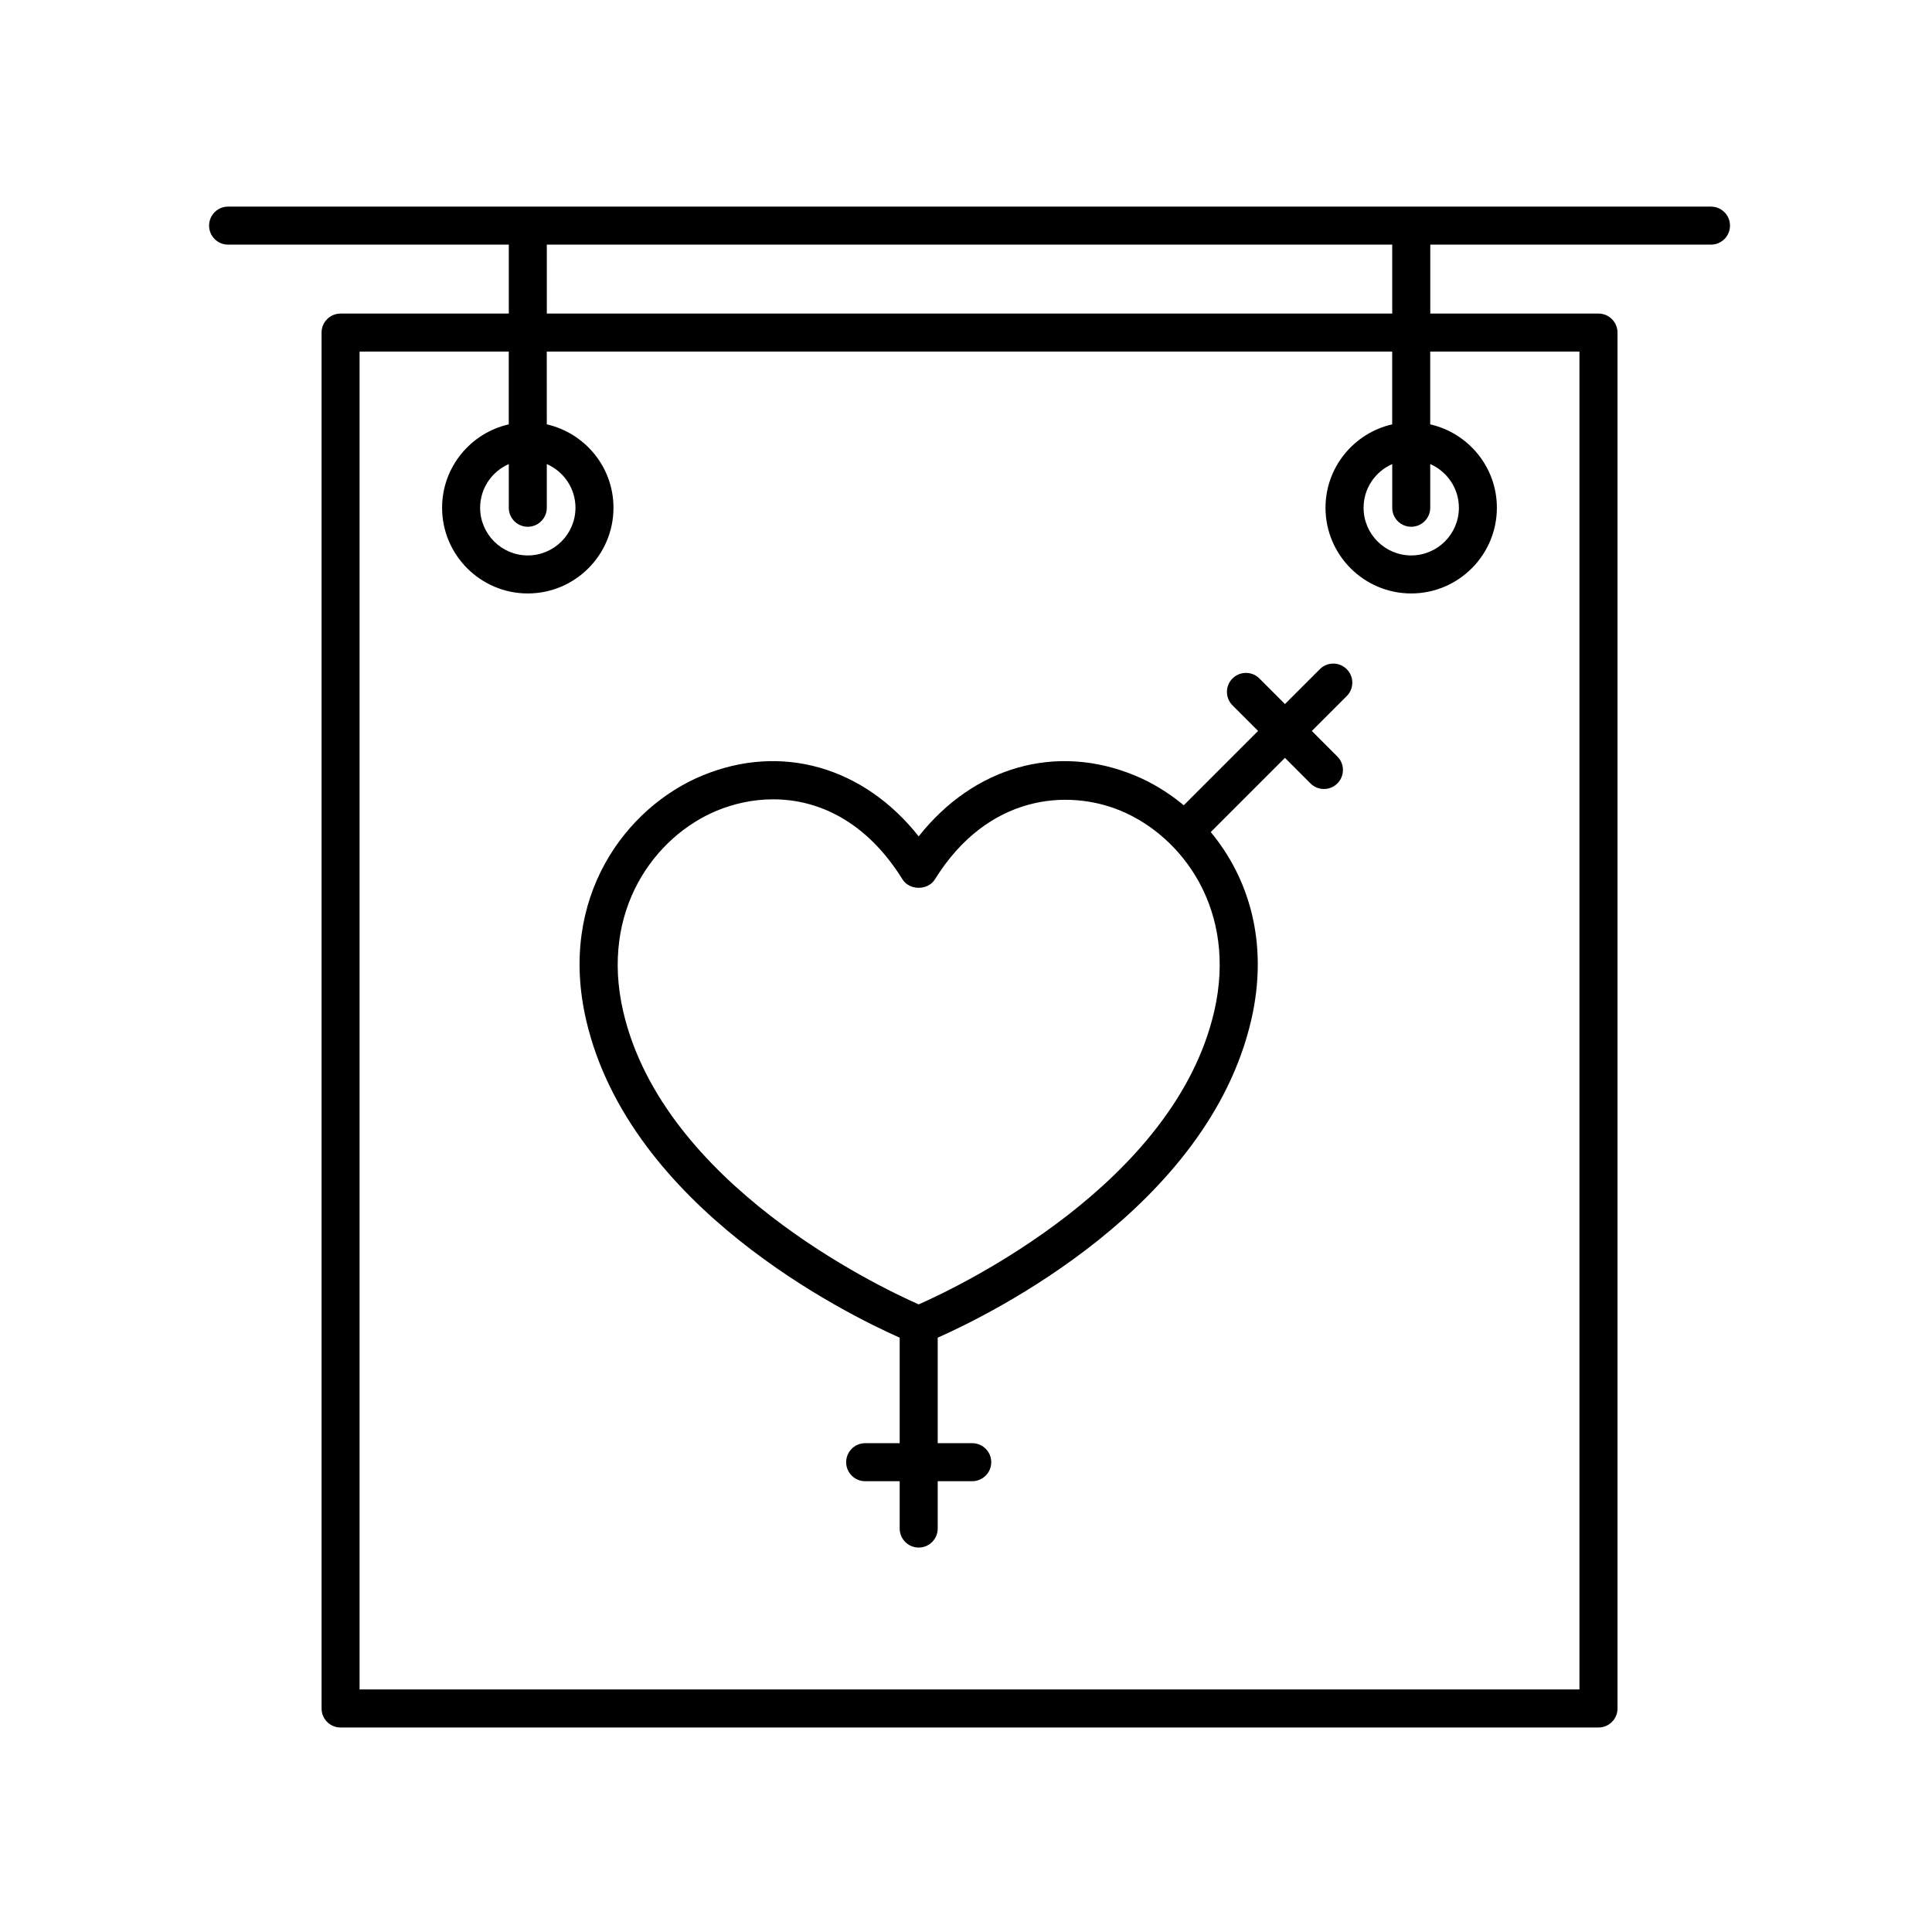 <?xml version="1.0" encoding="UTF-8"?>
<!-- Uploaded to: ICON Repo, www.iconrepo.com, Generator: ICON Repo Mixer Tools -->
<svg fill="#000000" width="800px" height="800px" version="1.1" viewBox="144 144 512 512" xmlns="http://www.w3.org/2000/svg">
 <g>
  <path d="m597.42 198.75h-392.97c-2.781 0-5.039 2.254-5.039 5.039s2.258 5.039 5.039 5.039h74.387v18.27h-44.578c-2.781 0-5.039 2.254-5.039 5.039v364.63c0 2.785 2.258 5.039 5.039 5.039h333.36c2.781 0 5.039-2.254 5.039-5.039v-364.63c0-2.785-2.258-5.039-5.039-5.039h-44.578v-18.27h74.387c2.781 0 5.039-2.254 5.039-5.039 0.004-2.781-2.258-5.035-5.039-5.035zm-34.852 38.422v354.55h-323.28v-354.55h39.539v19.285c-10.098 2.301-17.668 11.32-17.668 22.102 0 12.52 10.188 22.711 22.707 22.711 12.523 0 22.711-10.188 22.711-22.711 0-10.785-7.57-19.801-17.672-22.102l-0.004-19.285h224.04v19.285c-10.098 2.301-17.668 11.32-17.668 22.102 0 12.52 10.188 22.711 22.707 22.711s22.707-10.188 22.707-22.711c0-10.785-7.57-19.801-17.668-22.102v-19.285zm-278.7 46.426c2.781 0 5.039-2.254 5.039-5.039v-11.574c4.465 1.949 7.598 6.398 7.598 11.574 0 6.969-5.668 12.637-12.637 12.637-6.961 0-12.629-5.668-12.629-12.637 0-5.176 3.133-9.617 7.594-11.574v11.574c-0.004 2.781 2.254 5.039 5.035 5.039zm234.12 0c2.781 0 5.039-2.254 5.039-5.039v-11.574c4.457 1.949 7.594 6.398 7.594 11.574 0 6.969-5.668 12.637-12.629 12.637-6.961 0-12.629-5.668-12.629-12.637 0-5.176 3.133-9.617 7.594-11.574v11.574c-0.004 2.781 2.25 5.039 5.031 5.039zm-5.035-56.504h-224.04v-18.27h224.04z"/>
  <path d="m493.78 321.33-9.25 9.25-6.777-6.777c-1.969-1.969-5.152-1.969-7.125 0-1.969 1.969-1.969 5.152 0 7.125l6.777 6.777-19.695 19.695c-4.039-3.336-8.418-6.012-12.918-7.871-20.918-8.656-42.754-2.312-57.332 16.117-14.586-18.43-36.414-24.777-57.34-16.117-20.141 8.34-38.363 32.199-30.77 64.871 11.512 49.555 68.801 77.762 83.074 84.098v27.961h-9.145c-2.781 0-5.039 2.254-5.039 5.039s2.258 5.039 5.039 5.039h9.145v12.543c0 2.785 2.258 5.039 5.039 5.039s5.039-2.254 5.039-5.039v-12.543h9.145c2.781 0 5.039-2.254 5.039-5.039s-2.258-5.039-5.039-5.039h-9.145v-27.961c14.281-6.34 71.551-34.543 83.066-84.09 4.832-20.781-0.801-37.977-10.711-49.898l19.668-19.668 6.769 6.777c0.984 0.984 2.273 1.477 3.562 1.477s2.578-0.492 3.562-1.477c1.969-1.969 1.969-5.152 0-7.125l-6.769-6.777 9.25-9.25c1.969-1.969 1.969-5.152 0-7.125-1.965-1.973-5.148-1.98-7.121-0.012zm-28.02 90.781c-10.602 45.609-67.219 72.676-78.297 77.566-11.078-4.898-67.695-31.961-78.293-77.566-6.266-26.957 8.469-46.512 24.809-53.277 4.516-1.863 9.602-3.004 14.898-3.004 11.789 0 24.598 5.613 34.309 21.23 1.84 2.953 6.715 2.953 8.555 0 14.09-22.652 35.312-23.973 49.203-18.227 16.348 6.766 31.082 26.324 24.816 53.277z"/>
 </g>
</svg>